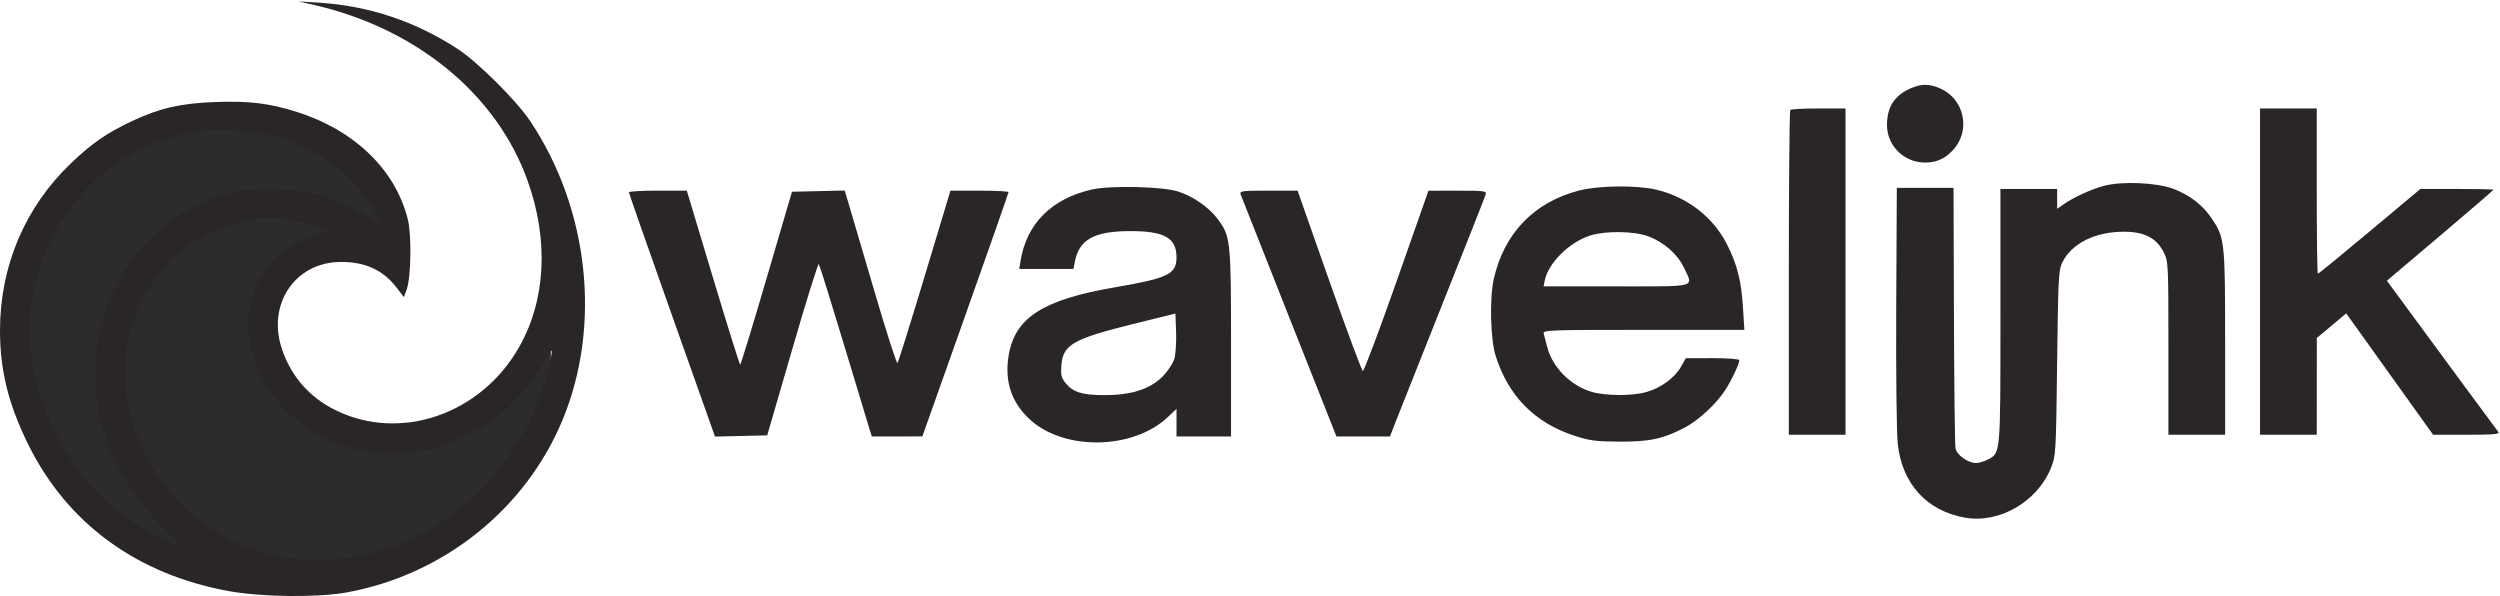 <?xml version="1.0" encoding="UTF-8" standalone="no"?>
<!DOCTYPE svg PUBLIC "-//W3C//DTD SVG 1.1//EN" "http://www.w3.org/Graphics/SVG/1.1/DTD/svg11.dtd">
<!-- Created with Vectornator (http://vectornator.io/) -->
<svg height="100%" stroke-miterlimit="10" style="fill-rule:nonzero;clip-rule:evenodd;stroke-linecap:round;stroke-linejoin:round;" version="1.1" viewBox="0 0 151 36" width="100%" xml:space="preserve" xmlns="http://www.w3.org/2000/svg" xmlns:xlink="http://www.w3.org/1999/xlink">
<defs/>
<clipPath id="ArtboardFrame">
<rect height="36" width="151" x="0" y="0"/>
</clipPath>
<g clip-path="url(#ArtboardFrame)" id="Untitled">
<g opacity="1">
<clipPath clip-rule="nonzero" id="ClipPath">
<path d="M-1.42109e-14 0L151 0L151 0L151 36L151 36L-1.42109e-14 36L-1.42109e-14 36L-1.42109e-14 0L-1.42109e-14 0Z"/>
</clipPath>
<g clip-path="url(#ClipPath)">
<path d="M12.913 12.481L19.369 12.481L22.663 13.992L19.369 14.452L16.141 17.671L16.141 21.613L19.896 25.686L25.694 25.686L30.042 23.649L33.27 18.657L33.27 25.686L28.395 31.27L22.663 34.423L14.033 33.963L8.433 29.496L6.522 21.613L8.433 16.292L12.913 12.481Z" fill="#2c2c2c" fill-rule="nonzero" opacity="1" stroke="none"/>
<path d="M10.343 14.19L7.379 20.431L6.588 22.27L7.379 26.54L9.619 30.153L12.386 33.635L9.619 33.241L4.809 30.153L1.515 23.518L0.856 17.54L3.096 12.416L8.038 8.409L13.835 7.029L19.764 8.409L22.927 11.496L23.52 14.584L17.722 12.416L10.343 14.19Z" fill="#2c2c2c" fill-rule="nonzero" opacity="1" stroke="none"/>
<path d="M18.883 0.278C25.123 1.69 29.99 5.675 31.865 10.908C33.156 14.508 32.969 18.13 31.348 20.977C29.038 25.033 24.183 26.699 20.271 24.777C18.703 24.008 17.593 22.747 17.034 21.099C16.11 18.379 17.819 15.834 20.578 15.822C22.073 15.815 23.145 16.312 23.973 17.394L24.394 17.944L24.554 17.521C24.83 16.79 24.873 14.193 24.626 13.22C23.865 10.225 21.386 7.843 17.894 6.749C16.244 6.232 15.024 6.086 12.992 6.163C10.899 6.242 9.668 6.524 7.987 7.308C6.489 8.008 5.554 8.651 4.302 9.846C1.524 12.496 0.01 16.042 6.13592e-05 19.924C-0.006 22.34 0.496 24.388 1.693 26.822C4.054 31.622 8.292 34.714 13.876 35.712C15.851 36.065 19.199 36.099 20.933 35.784C26.783 34.722 31.736 30.767 33.978 25.364C36.34 19.674 35.576 12.621 32.022 7.312C31.189 6.066 28.854 3.744 27.641 2.954C25.061 1.273 22.261 0.344 19.212 0.157L18.026 0.084L18.883 0.278ZM16.577 8.224C19.011 8.876 21.03 10.302 22.332 12.287C23.091 13.446 23.157 13.773 22.539 13.31C21.857 12.799 20.302 12.07 19.255 11.772C18.028 11.422 15.81 11.295 14.598 11.506C10.551 12.209 7.23 15.377 6.077 19.635C5.679 21.107 5.679 23.758 6.078 25.36C6.717 27.927 7.983 30.084 9.943 31.943C11.275 33.207 11.208 33.255 9.396 32.328C7.376 31.295 5.423 29.521 4.191 27.601C2.39 24.794 1.535 21.529 1.854 18.679C2.451 13.354 6.244 9.108 11.372 8.025C12.612 7.764 15.229 7.864 16.577 8.224ZM65.959 11.444C63.523 11.992 62.008 13.505 61.642 15.752L61.562 16.245L63.2 16.245L64.838 16.245L64.919 15.818C65.171 14.488 66.064 13.976 68.162 13.959C70.31 13.941 71.061 14.351 71.061 15.54C71.061 16.558 70.559 16.802 67.335 17.355C62.993 18.101 61.304 19.183 60.923 21.464C60.659 23.041 61.097 24.338 62.242 25.37C64.325 27.246 68.466 27.155 70.54 25.188L71.061 24.695L71.061 25.528L71.061 26.362L72.708 26.362L74.355 26.362L74.355 20.736C74.355 14.505 74.327 14.252 73.524 13.196C72.996 12.502 72.047 11.851 71.146 11.564C70.211 11.266 67.072 11.193 65.959 11.444ZM95.353 11.513C92.648 12.22 90.837 14.106 90.224 16.854C89.959 18.041 90.023 20.522 90.345 21.522C91.123 23.94 92.703 25.536 95.097 26.319C96.009 26.617 96.397 26.668 97.808 26.675C99.632 26.685 100.478 26.503 101.763 25.823C102.574 25.394 103.569 24.486 104.148 23.646C104.524 23.102 105.055 21.992 105.055 21.753C105.055 21.686 104.333 21.632 103.441 21.633L101.827 21.634L101.525 22.162C101.148 22.82 100.341 23.414 99.476 23.67C98.622 23.923 96.987 23.92 96.125 23.665C94.865 23.292 93.775 22.194 93.455 20.975C93.37 20.65 93.273 20.28 93.24 20.154C93.183 19.937 93.534 19.924 99.269 19.924L105.359 19.924L105.276 18.577C105.177 16.963 104.928 15.983 104.308 14.756C103.478 13.112 101.9 11.893 100.036 11.455C98.842 11.174 96.54 11.203 95.353 11.513ZM37.987 11.614C37.986 11.668 39.155 15.01 40.586 19.041L43.186 26.369L44.763 26.333L46.34 26.296L47.857 21.074C48.691 18.202 49.411 15.896 49.456 15.95C49.501 16.004 50.171 18.147 50.944 20.712C51.718 23.278 52.42 25.598 52.504 25.869L52.658 26.362L54.184 26.361L55.71 26.36L58.313 19.028C59.744 14.995 60.915 11.655 60.915 11.606C60.915 11.556 60.126 11.515 59.161 11.515L57.407 11.515L55.853 16.672C54.998 19.509 54.258 21.873 54.207 21.928C54.157 21.982 53.539 20.061 52.835 17.658C52.131 15.255 51.434 12.888 51.286 12.398L51.018 11.507L49.426 11.544L47.835 11.581L46.304 16.803C45.463 19.675 44.744 22.025 44.708 22.024C44.672 22.023 43.931 19.659 43.063 16.769L41.483 11.515L39.736 11.515C38.775 11.515 37.988 11.56 37.987 11.614ZM74.936 11.745C74.981 11.872 76.302 15.212 77.87 19.169L80.722 26.362L82.338 26.362L83.954 26.362L84.349 25.344C84.566 24.784 85.852 21.547 87.207 18.15C88.562 14.754 89.7 11.872 89.736 11.745C89.796 11.534 89.656 11.515 88.04 11.517L86.279 11.519L84.359 16.978C83.302 19.98 82.383 22.422 82.316 22.406C82.249 22.389 81.335 19.932 80.284 16.946L78.374 11.517L76.614 11.516C74.994 11.515 74.86 11.534 74.936 11.745ZM18.422 13.434C18.929 13.541 19.482 13.705 19.651 13.798C19.942 13.958 19.912 13.979 19.087 14.202C14.356 15.479 13.546 21.455 17.607 25.12C18.52 25.945 20.087 26.77 21.386 27.11C22.675 27.448 24.986 27.417 26.3 27.045C27.502 26.704 28.933 26.012 29.885 25.311C30.819 24.623 32.04 23.263 32.588 22.3C33.296 21.056 33.388 20.952 33.29 21.501C32.786 24.32 31.331 27.146 29.257 29.331C26.961 31.749 24.455 33.116 21.336 33.651C19.147 34.026 17.163 33.844 15.077 33.079C9.039 30.865 5.87 23.839 8.461 18.413C9.922 15.354 12.322 13.625 15.72 13.184C16.249 13.115 17.426 13.224 18.422 13.434ZM99.56 14.275C100.501 14.627 101.332 15.359 101.712 16.172C102.281 17.389 102.619 17.296 97.629 17.296L93.233 17.296L93.296 16.97C93.503 15.891 94.797 14.611 96.078 14.217C97.012 13.931 98.711 13.959 99.56 14.275ZM70.928 21.677C70.845 21.96 70.528 22.433 70.208 22.752C69.445 23.512 68.331 23.866 66.694 23.866C65.361 23.866 64.794 23.687 64.35 23.126C64.103 22.814 64.061 22.63 64.108 22.058C64.211 20.805 64.804 20.47 68.557 19.541L70.995 18.939L71.036 20.055C71.058 20.67 71.01 21.399 70.928 21.677Z" fill="#2a2627" fill-rule="evenodd" opacity="1" stroke="none"/>
<path d="M117.977 9.048C119.04 7.875 118.656 6.008 117.218 5.357C116.534 5.047 116.027 5.047 115.358 5.354C114.406 5.792 113.975 6.48 113.975 7.56C113.975 8.701 114.853 9.672 116 9.801C116.799 9.891 117.432 9.65 117.977 9.048Z" fill="#2a2627" fill-rule="nonzero" opacity="1" stroke="none"/>
<path d="M111.471 26.259L111.471 16.405L111.471 6.551L109.846 6.551C108.952 6.551 108.181 6.59 108.133 6.638C108.084 6.686 108.045 11.121 108.045 16.492L108.045 26.259L109.758 26.259L111.471 26.259Z" fill="#2a2627" fill-rule="nonzero" opacity="1" stroke="none"/>
<path d="M140 16.536C139.962 16.536 139.932 14.29 139.932 11.543L139.932 6.551L138.219 6.551L136.506 6.551L136.506 16.405L136.506 26.259L138.219 26.259L139.932 26.259L139.934 23.335L139.937 20.412L140.824 19.67L141.71 18.929L142.106 19.48C142.285 19.73 143.118 20.893 144.09 22.251L144.73 23.145L146.96 26.259L148.996 26.259C150.606 26.259 151.005 26.224 150.902 26.095C150.831 26.004 149.946 24.807 148.935 23.434C147.926 22.061 146.439 20.042 145.633 18.947L144.168 16.956L147.387 14.232C149.156 12.734 150.604 11.487 150.604 11.46C150.604 11.434 149.611 11.412 148.397 11.412L146.19 11.413L143.13 13.975C141.446 15.383 140.038 16.536 140 16.536Z" fill="#2a2627" fill-rule="nonzero" opacity="1" stroke="none"/>
<path d="M133.573 13.171C133.041 12.382 132.261 11.784 131.273 11.406C130.292 11.032 128.223 10.936 127.121 11.214C126.345 11.41 125.254 11.908 124.615 12.358L124.252 12.613L124.252 12.012L124.252 11.412L122.539 11.412L120.826 11.412L120.826 19.105C120.826 27.545 120.844 27.353 120.04 27.768C119.827 27.877 119.517 27.967 119.351 27.967C118.865 27.966 118.193 27.484 118.113 27.08C118.074 26.881 118.031 23.26 118.018 19.033L117.993 11.347L116.281 11.347L114.568 11.347L114.532 18.507C114.513 22.522 114.553 26.174 114.625 26.82C114.892 29.233 116.383 30.862 118.693 31.268C120.763 31.632 123.059 30.301 123.878 28.262C124.174 27.526 124.184 27.366 124.25 21.923C124.312 16.804 124.339 16.298 124.566 15.842C125.136 14.699 126.549 13.996 128.28 13.996C129.509 13.996 130.249 14.373 130.676 15.218C130.968 15.796 130.972 15.871 130.972 21.032L130.972 26.259L132.685 26.259L134.398 26.259L134.398 20.699C134.398 14.56 134.376 14.36 133.573 13.171Z" fill="#2a2627" fill-rule="nonzero" opacity="1" stroke="none"/>
</g>
</g>
</g>
</svg>
